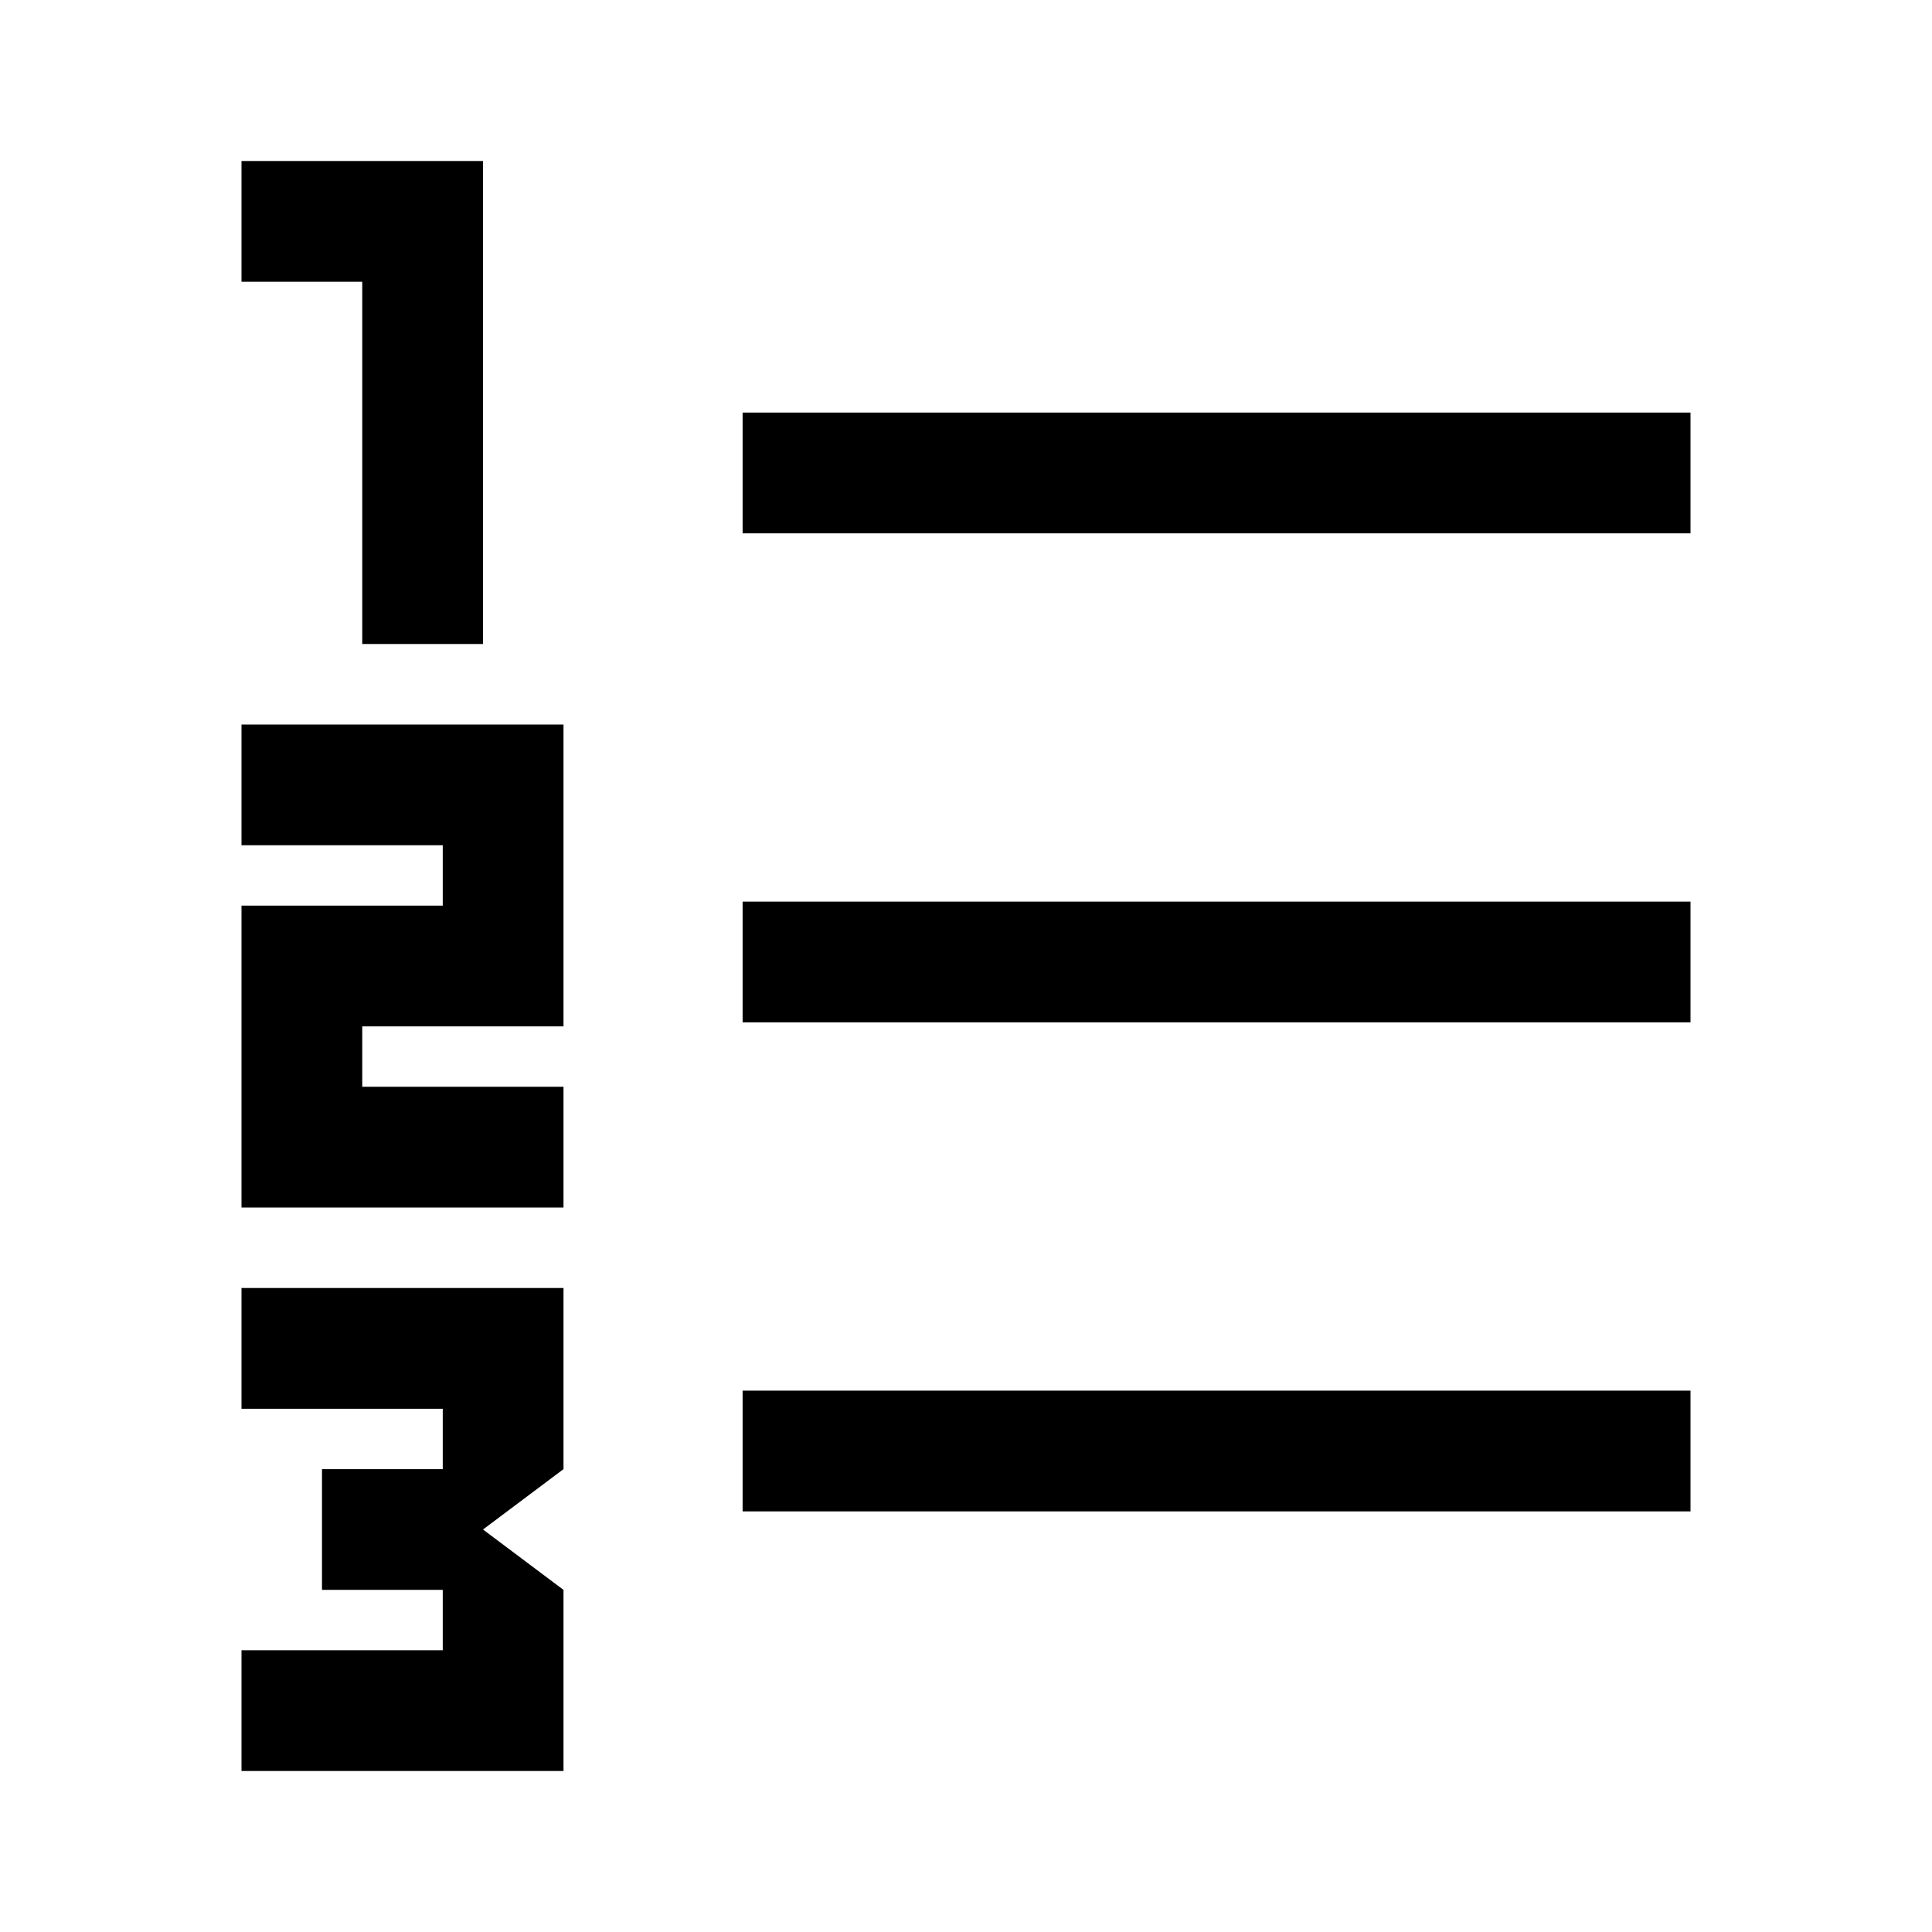 <svg xmlns="http://www.w3.org/2000/svg" width="48" height="48" viewBox="0 -960 960 960"><path d="M120-80v-60h100v-30h-60v-60h60v-30H120v-60h160v90l-40 30 40 30v90H120Zm0-280v-150h100v-30H120v-60h160v150H180v30h100v60H120Zm60-280v-180h-60v-60h120v240h-60Zm189 431v-60h471v60H369Zm0-243v-60h471v60H369Zm0-243v-60h471v60H369Z"/></svg>